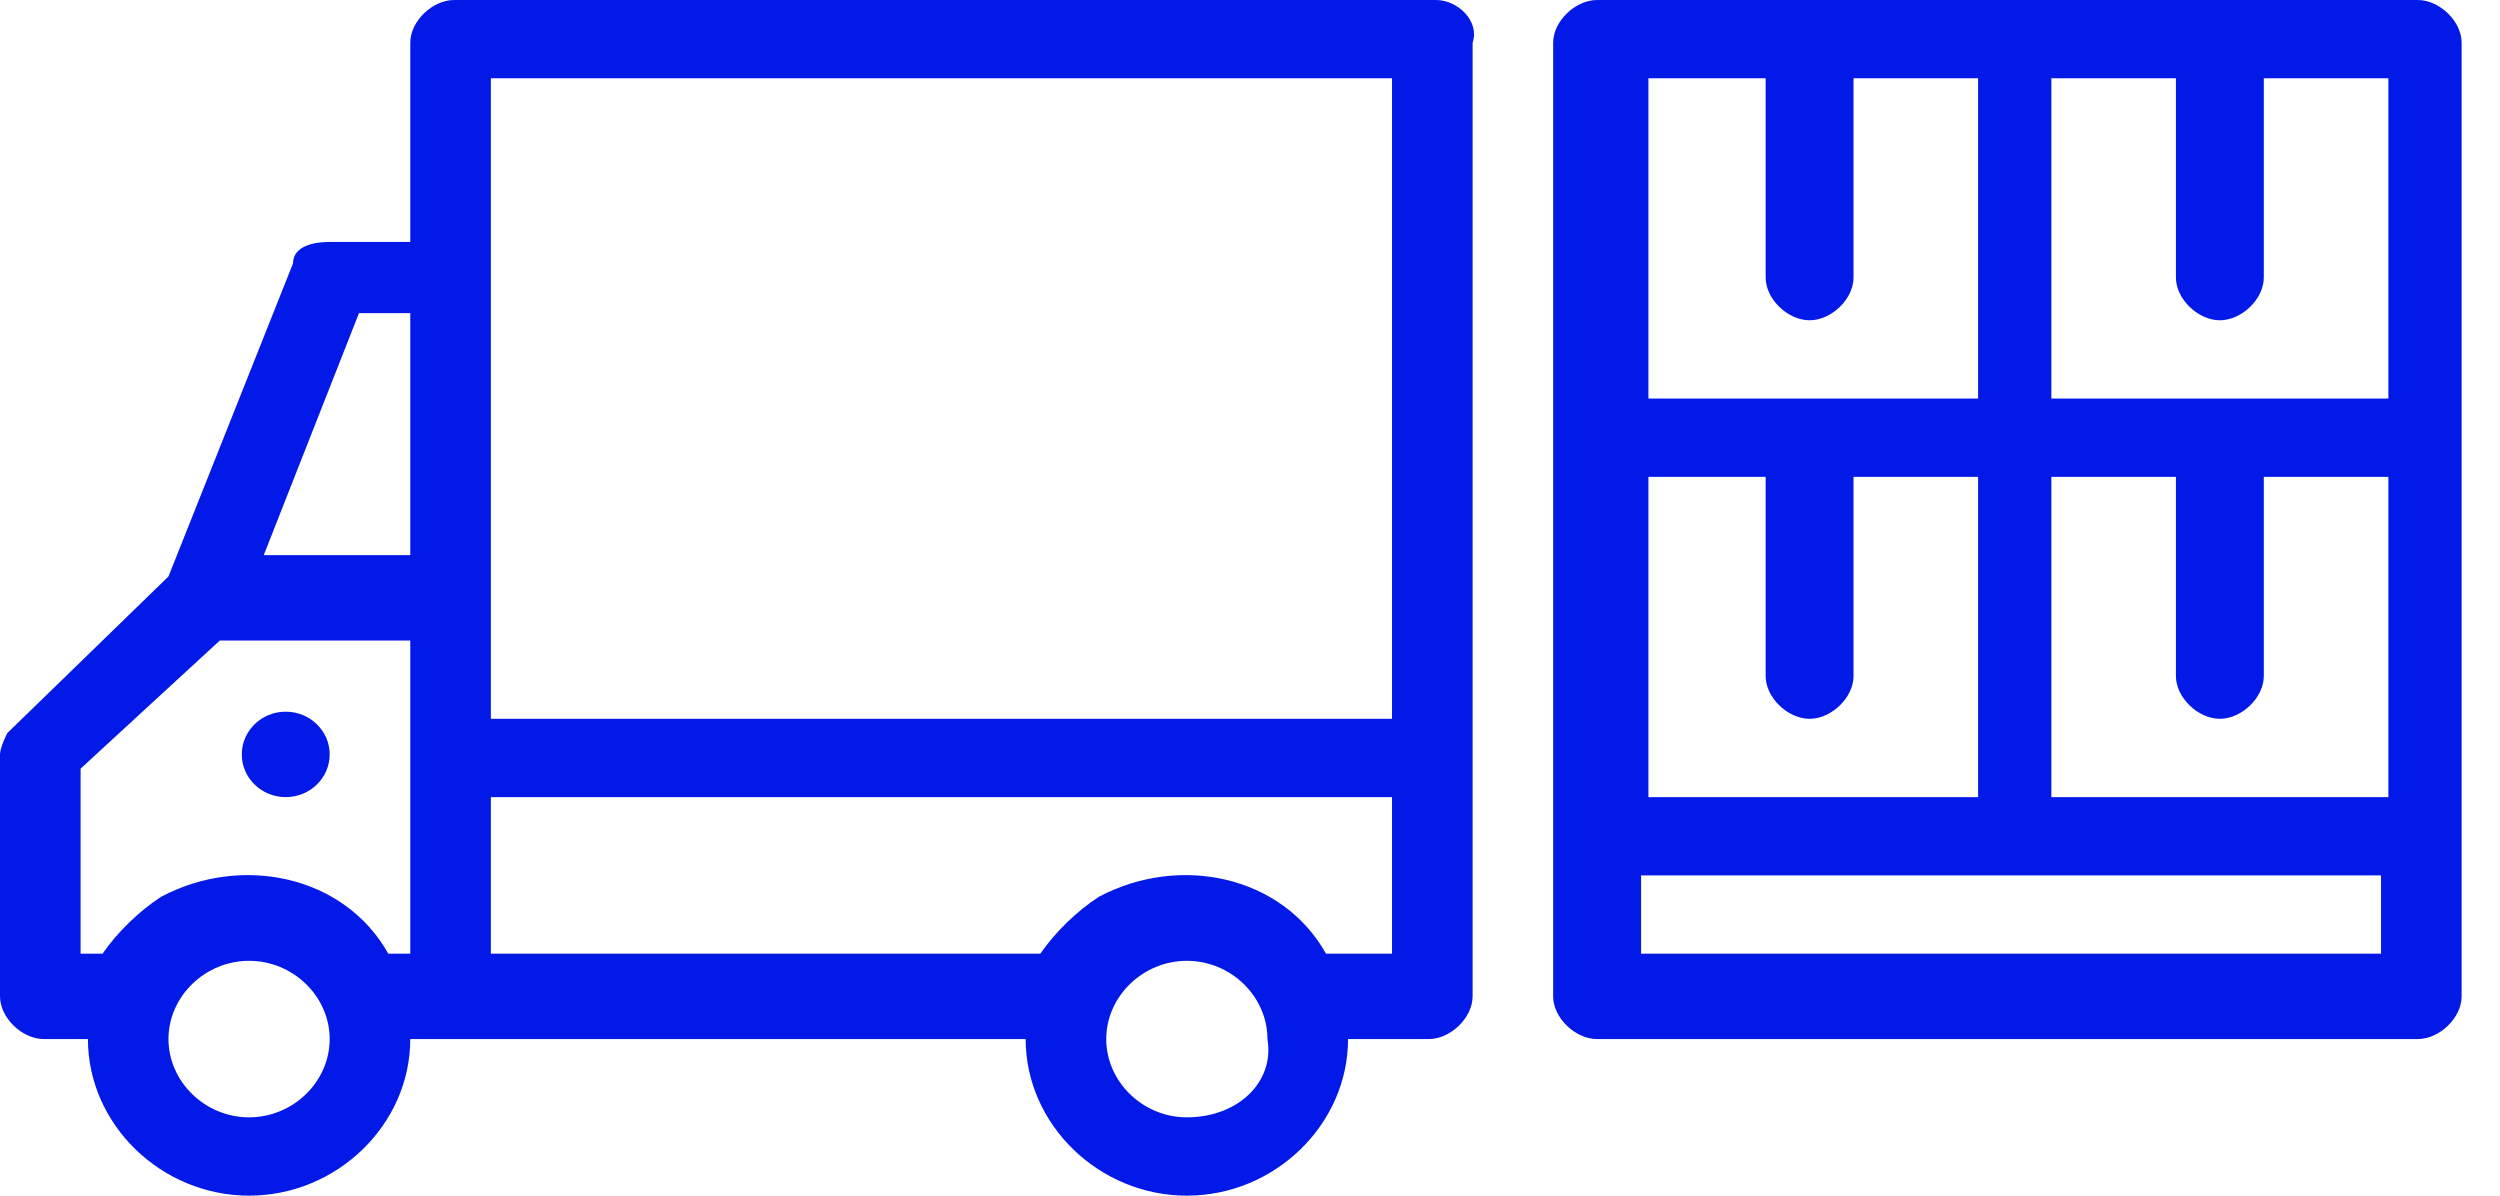 <?xml version="1.0" encoding="UTF-8"?> <svg xmlns="http://www.w3.org/2000/svg" width="46" height="22" viewBox="0 0 46 22" fill="none"><path fill-rule="evenodd" clip-rule="evenodd" d="M26.422 0H8.358C7.953 0 7.549 0.393 7.549 0.786V4.452H6.066C5.662 4.452 5.392 4.583 5.392 4.845L3.1 10.607L0.135 13.488C0.135 13.488 0 13.75 0 13.881V18.333C0 18.726 0.404 19.119 0.809 19.119H1.618C1.618 20.691 2.966 22 4.583 22C6.201 22 7.549 20.691 7.549 19.119H18.872C18.872 20.691 20.221 22 21.838 22C23.456 22 24.804 20.691 24.804 19.119H26.287C26.691 19.119 27.096 18.726 27.096 18.333V0.786C27.23 0.393 26.826 0 26.422 0ZM4.583 20.559C3.775 20.559 3.1 19.905 3.1 19.119C3.1 18.333 3.775 17.679 4.583 17.679C5.392 17.679 6.066 18.333 6.066 19.119C6.066 19.905 5.392 20.559 4.583 20.559ZM7.549 17.548H7.145C6.336 16.107 4.449 15.714 2.966 16.5C2.561 16.762 2.157 17.155 1.887 17.548H1.483V14.143L4.044 11.786H7.549V17.548ZM7.549 10.214H4.853L6.605 5.762H7.549V10.214ZM21.838 20.559C21.029 20.559 20.355 19.905 20.355 19.119C20.355 18.333 21.029 17.679 21.838 17.679C22.647 17.679 23.321 18.333 23.321 19.119C23.456 19.905 22.782 20.559 21.838 20.559ZM25.613 17.548H24.399C23.591 16.107 21.703 15.714 20.221 16.5C19.816 16.762 19.412 17.155 19.142 17.548H9.032V14.667H25.613V17.548ZM25.613 13.226H9.032V1.44H25.613V13.226ZM44.485 0H29.387C28.983 0 28.578 0.393 28.578 0.786V18.333C28.578 18.726 28.983 19.119 29.387 19.119H44.485C44.89 19.119 45.294 18.726 45.294 18.333V0.786C45.294 0.393 44.89 0 44.485 0ZM30.331 1.44H32.488V5.107C32.488 5.5 32.892 5.893 33.297 5.893C33.701 5.893 34.105 5.5 34.105 5.107V1.44H36.397V7.333H30.331V1.44ZM30.331 8.774H32.488V12.441C32.488 12.833 32.892 13.226 33.297 13.226C33.701 13.226 34.105 12.833 34.105 12.441V8.774H36.397V14.667H30.331V8.774ZM43.811 17.548H30.196V16.107H43.811V17.548ZM43.811 14.667H37.745V8.774H40.037V12.441C40.037 12.833 40.441 13.226 40.846 13.226C41.25 13.226 41.654 12.833 41.654 12.441V8.774H43.946V14.667H43.811ZM43.811 7.333H37.745V1.44H40.037V5.107C40.037 5.5 40.441 5.893 40.846 5.893C41.25 5.893 41.654 5.5 41.654 5.107V1.44H43.946V7.333H43.811ZM6.066 13.881C6.066 14.315 5.704 14.667 5.257 14.667C4.811 14.667 4.449 14.315 4.449 13.881C4.449 13.447 4.811 13.095 5.257 13.095C5.704 13.095 6.066 13.447 6.066 13.881Z" fill="#0319E7"></path></svg> 